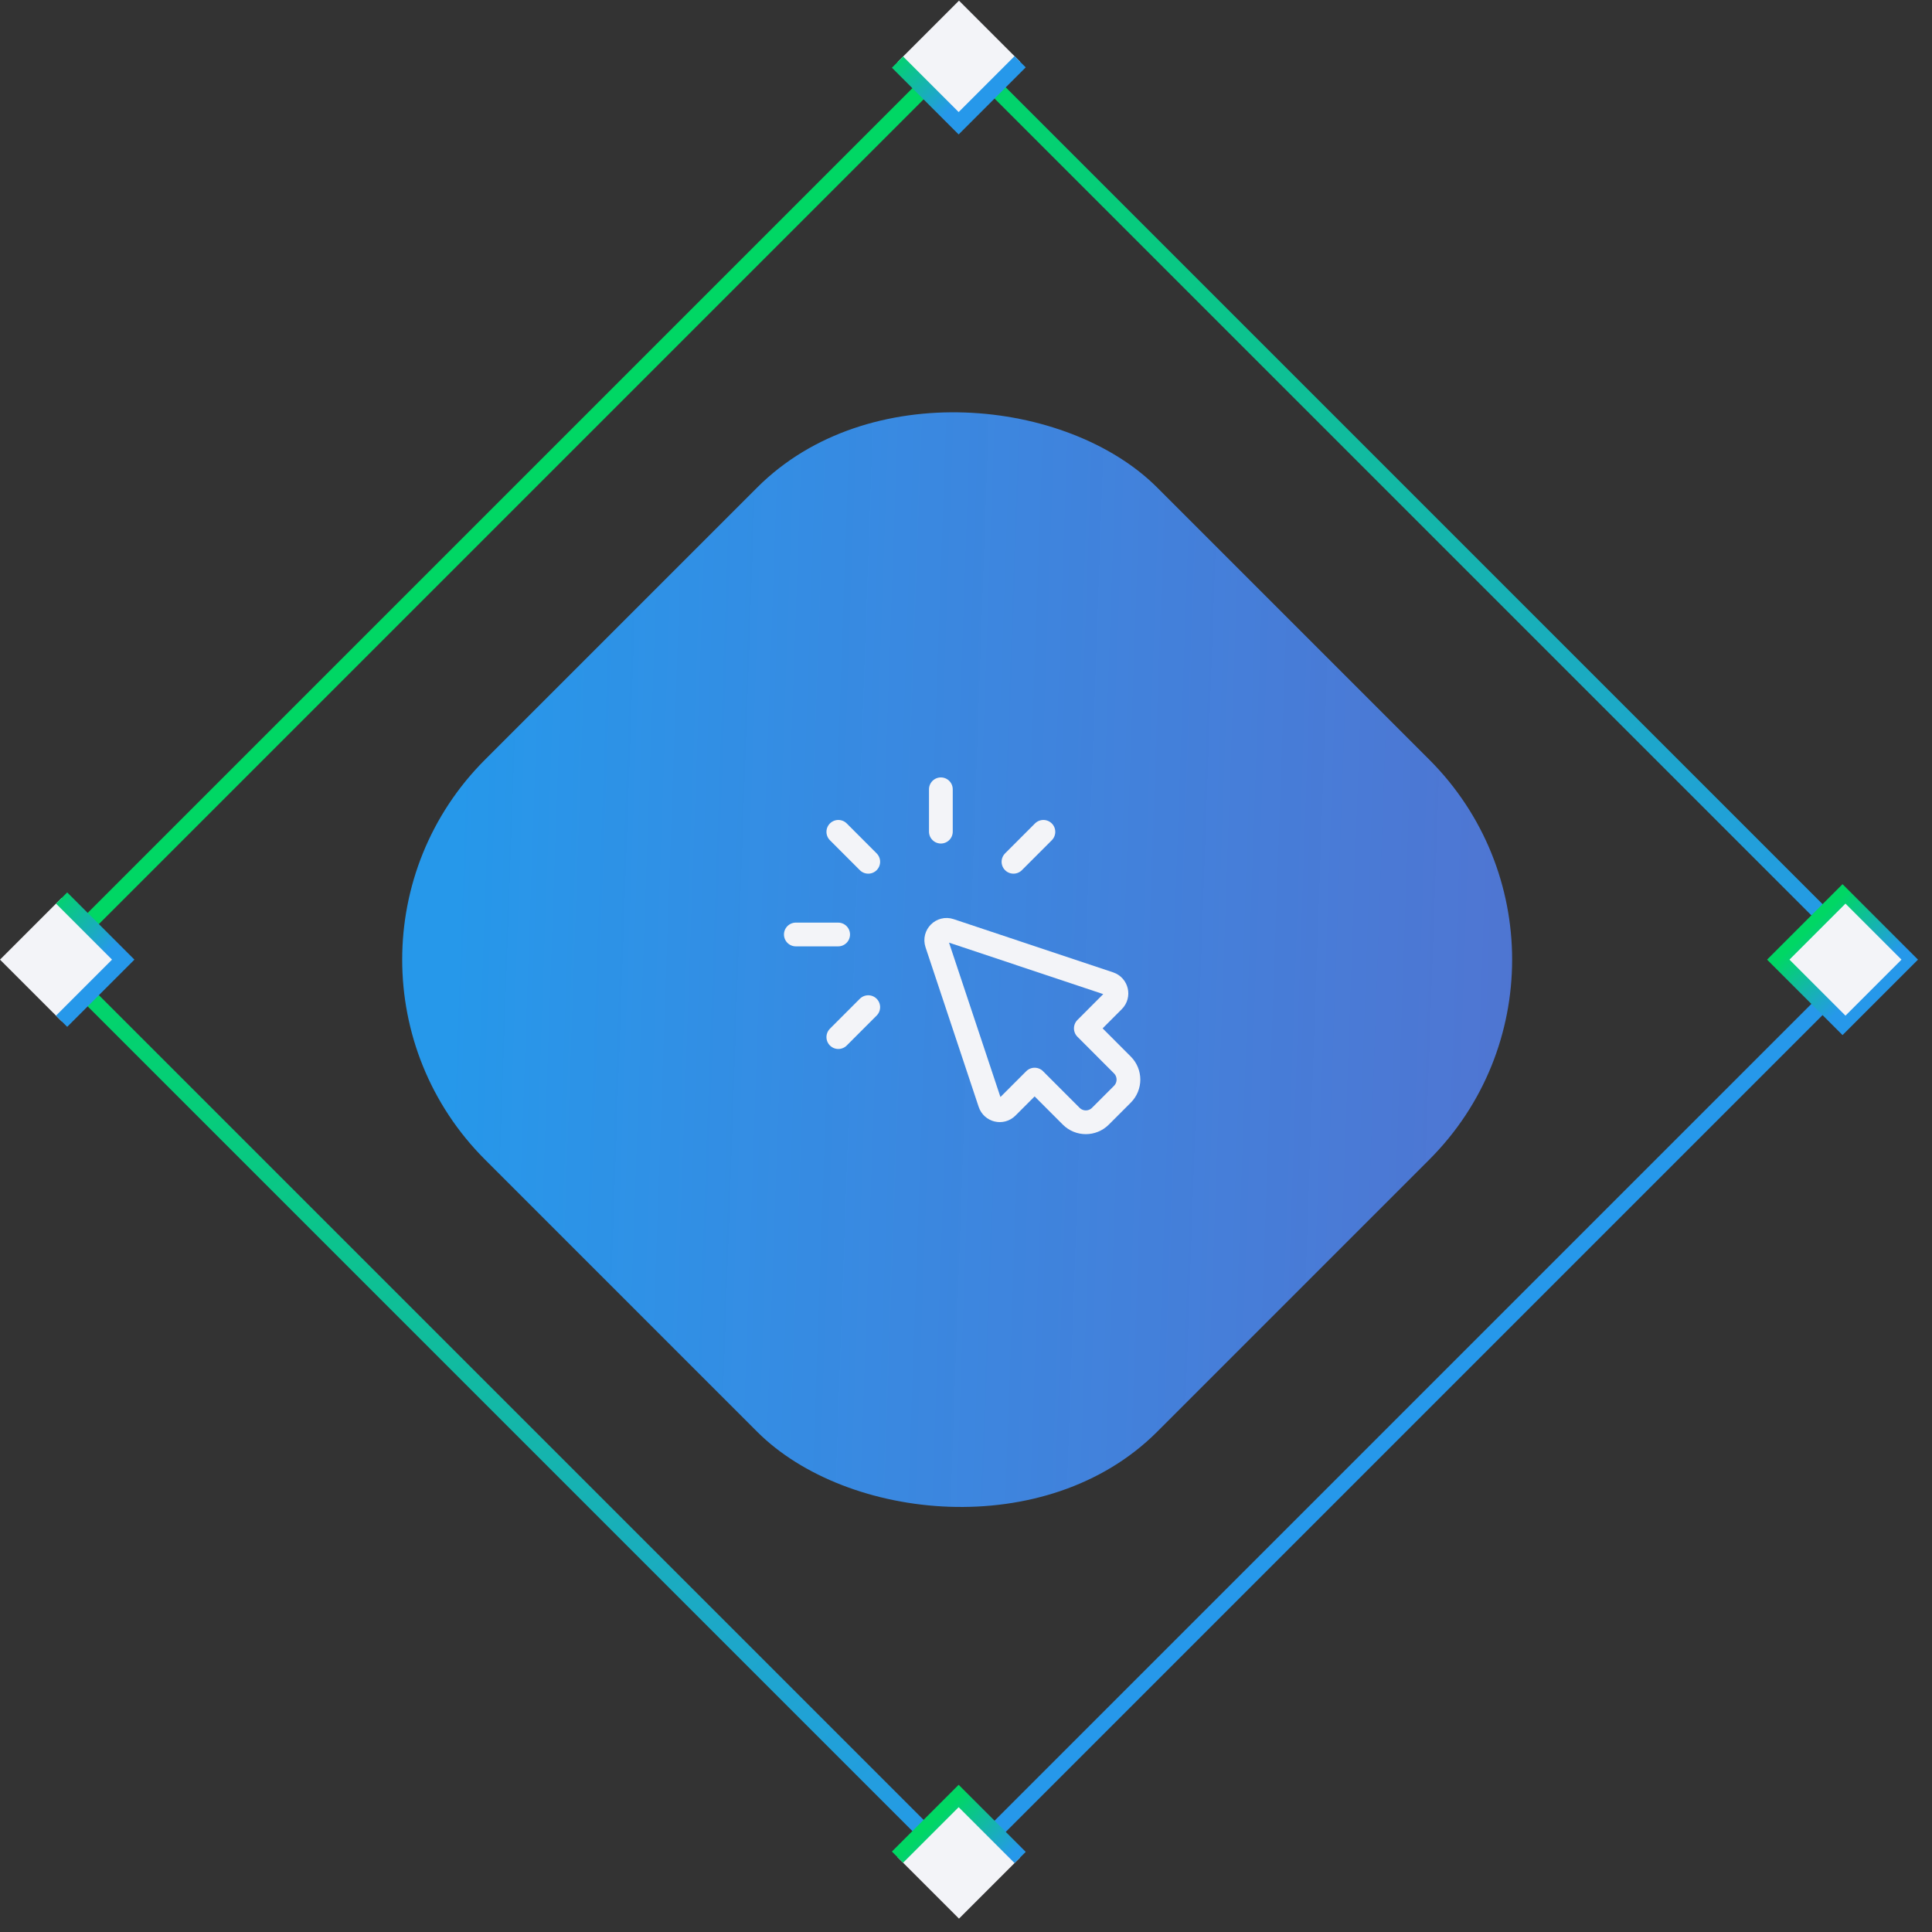 <svg width="122" height="122" viewBox="0 0 122 122" fill="none" xmlns="http://www.w3.org/2000/svg">
<rect x="0" y="0" width="122" height="122" fill="#333333" stroke="none"/>
<g clip-path="url(#clip0_1326_13789)">
<rect width="60.031" height="60.031" rx="17.862" transform="matrix(0.707 -0.707 0.707 0.707 18 60.598)" fill="url(#paint0_linear_1326_13789)"/>
<rect x="-0.707" width="81.041" height="81.041" transform="matrix(0.707 -0.707 0.707 0.707 3.793 60.098)" stroke="url(#paint1_linear_1326_13789)"/>
<rect x="-0.707" width="6.003" height="6.003" transform="matrix(0.707 -0.707 0.707 0.707 56.792 117.156)" fill="#F3F4F8" stroke="url(#paint2_linear_1326_13789)"/>
<rect x="-0.707" width="6.003" height="6.003" transform="matrix(0.707 -0.707 0.707 0.707 112.792 60.098)" fill="#F3F4F8" stroke="url(#paint3_linear_1326_13789)"/>
<rect x="-0.707" width="6.003" height="6.003" transform="matrix(0.707 -0.707 0.707 0.707 -0.207 60.098)" fill="#F3F4F8" stroke="url(#paint4_linear_1326_13789)"/>
<g clip-path="url(#clip1_1326_13789)">
<path d="M52.926 59.01H50.255" stroke="#F3F4F8" stroke-width="1.5" stroke-linecap="round" stroke-linejoin="round"/>
<path d="M54.827 54.419L52.938 52.528" stroke="#F3F4F8" stroke-width="1.5" stroke-linecap="round" stroke-linejoin="round"/>
<path d="M54.827 63.599L52.938 65.49" stroke="#F3F4F8" stroke-width="1.5" stroke-linecap="round" stroke-linejoin="round"/>
<path d="M59.413 52.516V49.842" stroke="#F3F4F8" stroke-width="1.5" stroke-linecap="round" stroke-linejoin="round"/>
<path d="M63.998 54.419L65.887 52.528" stroke="#F3F4F8" stroke-width="1.5" stroke-linecap="round" stroke-linejoin="round"/>
<path d="M68.567 64.938L70.875 67.249C71.385 67.759 71.385 68.587 70.875 69.098L69.489 70.485C68.98 70.996 68.152 70.996 67.643 70.485L65.334 68.174L63.593 69.916C63.25 70.26 62.666 70.122 62.513 69.661L59.156 59.58C58.986 59.069 59.471 58.582 59.982 58.753L70.053 62.113C70.514 62.267 70.651 62.851 70.308 63.194L68.567 64.938" stroke="#F3F4F8" stroke-width="1.5" stroke-linecap="round" stroke-linejoin="round"/>
</g>
<rect x="-0.707" width="6.003" height="6.003" transform="matrix(0.707 -0.707 0.707 0.707 56.792 3.039)" fill="#F3F4F8" stroke="url(#paint5_linear_1326_13789)"/>
</g>
<defs>
<linearGradient id="paint0_linear_1326_13789" x1="9.236" y1="5.541" x2="60.031" y2="60.031" gradientUnits="userSpaceOnUse">
<stop stop-color="#2698EA"/>
<stop offset="1" stop-color="#5A82F6" stop-opacity="0.8"/>
</linearGradient>
<linearGradient id="paint1_linear_1326_13789" x1="40.02" y1="0" x2="40.02" y2="80.041" gradientUnits="userSpaceOnUse">
<stop stop-color="#00D764"/>
<stop offset="1" stop-color="#2698EA"/>
</linearGradient>
<linearGradient id="paint2_linear_1326_13789" x1="2.501" y1="0" x2="2.501" y2="5.003" gradientUnits="userSpaceOnUse">
<stop stop-color="#00D764"/>
<stop offset="1" stop-color="#2698EA"/>
</linearGradient>
<linearGradient id="paint3_linear_1326_13789" x1="2.501" y1="0" x2="2.501" y2="5.003" gradientUnits="userSpaceOnUse">
<stop stop-color="#00D764"/>
<stop offset="1" stop-color="#2698EA"/>
</linearGradient>
<linearGradient id="paint4_linear_1326_13789" x1="2.501" y1="0" x2="2.501" y2="5.003" gradientUnits="userSpaceOnUse">
<stop stop-color="#00D764"/>
<stop offset="1" stop-color="#2698EA"/>
</linearGradient>
<linearGradient id="paint5_linear_1326_13789" x1="2.501" y1="0" x2="2.501" y2="5.003" gradientUnits="userSpaceOnUse">
<stop stop-color="#00D764"/>
<stop offset="1" stop-color="#2698EA"/>
</linearGradient>
<clipPath id="clip0_1326_13789">
<rect width="85.654" height="85.654" fill="white" transform="matrix(0.707 -0.707 0.707 0.707 0 60.598)"/>
</clipPath>
<clipPath id="clip1_1326_13789">
<rect width="28.014" height="28.014" fill="white" transform="translate(47 46.584) scale(0.999 1.001)"/>
</clipPath>
</defs>
</svg>
